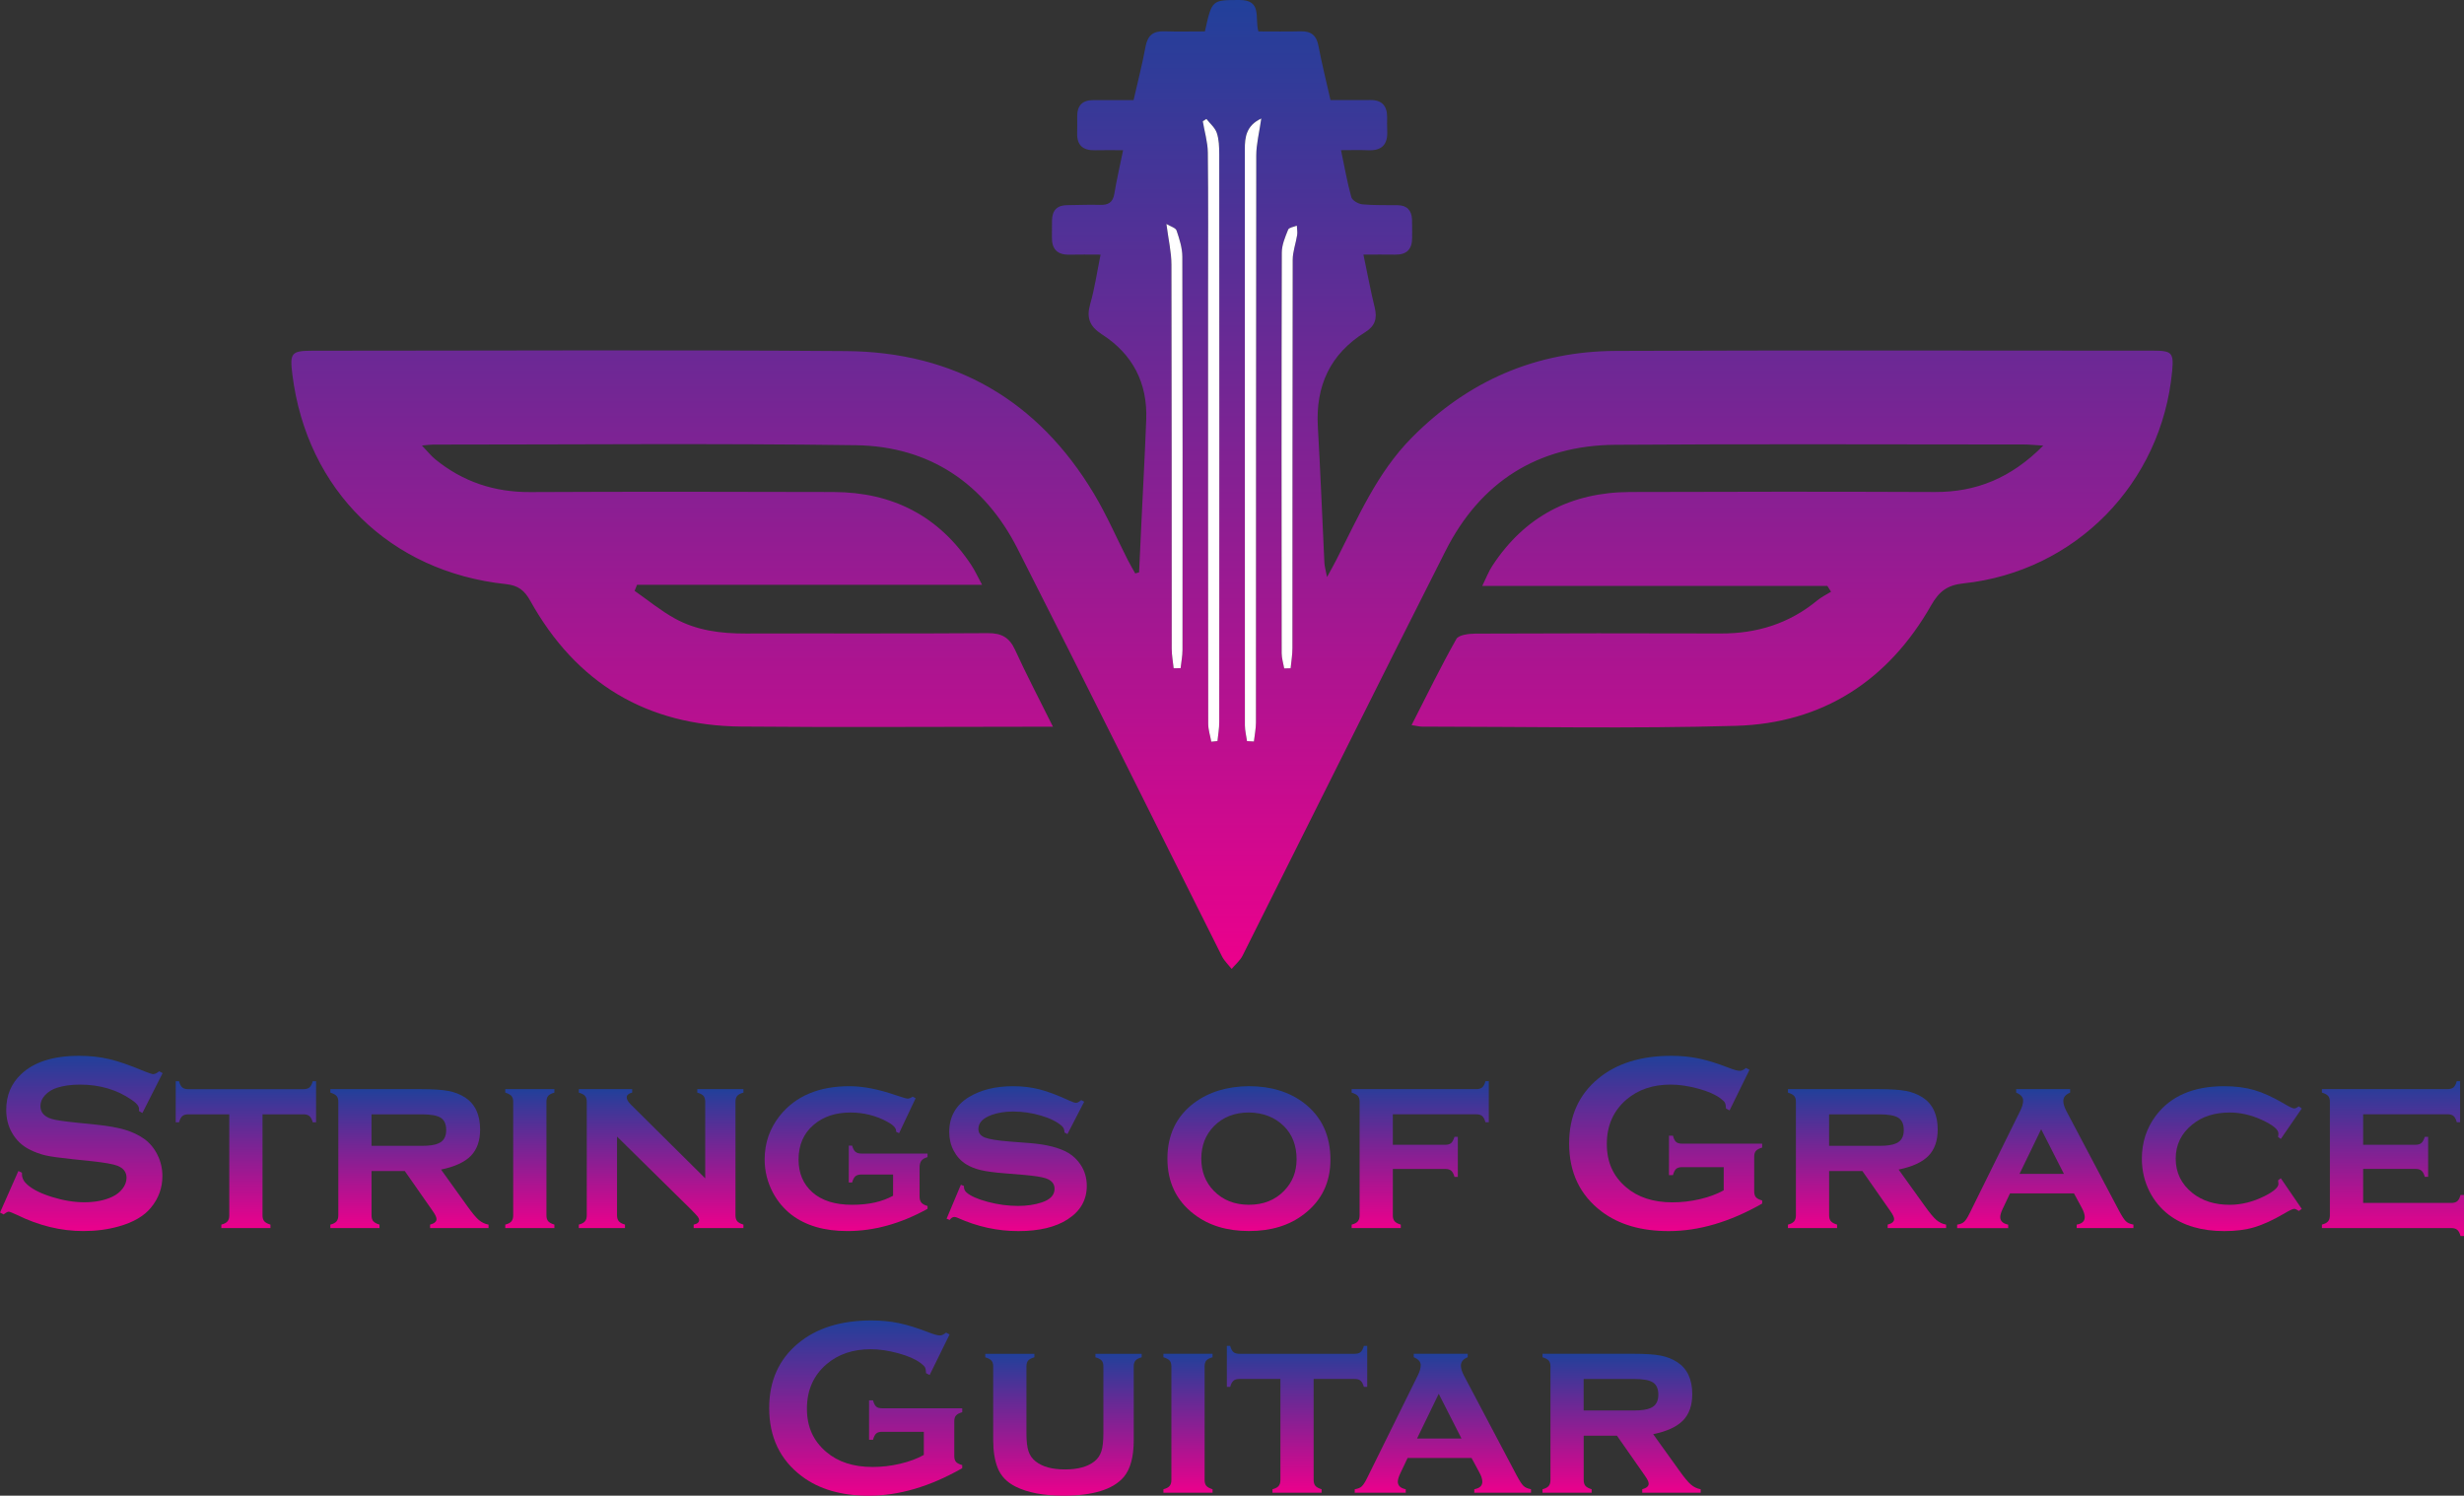 <?xml version="1.0" encoding="UTF-8"?><svg id="Layer_2" xmlns="http://www.w3.org/2000/svg" xmlns:xlink="http://www.w3.org/1999/xlink" viewBox="0 0 722.2 438.42"><rect x="0" y="0" width="722.2" height="438.42" fill="#333333" stroke="none"/><defs><style>.cls-1{fill:url(#linear-gradient-8);}.cls-2{fill:url(#linear-gradient-7);}.cls-3{fill:url(#linear-gradient-5);}.cls-4{fill:url(#linear-gradient-6);}.cls-5{fill:url(#linear-gradient-9);}.cls-6{fill:url(#linear-gradient-4);}.cls-7{fill:url(#linear-gradient-3);}.cls-8{fill:url(#linear-gradient-2);}.cls-9{fill:url(#linear-gradient);}.cls-10{fill:#fff;}.cls-11{fill:url(#linear-gradient-10);}.cls-12{fill:url(#linear-gradient-11);}.cls-13{fill:url(#linear-gradient-12);}.cls-14{fill:url(#linear-gradient-13);}.cls-15{fill:url(#linear-gradient-19);}.cls-16{fill:url(#linear-gradient-14);}.cls-17{fill:url(#linear-gradient-21);}.cls-18{fill:url(#linear-gradient-20);}.cls-19{fill:url(#linear-gradient-15);}.cls-20{fill:url(#linear-gradient-16);}.cls-21{fill:url(#linear-gradient-17);}.cls-22{fill:url(#linear-gradient-18);}</style><linearGradient id="linear-gradient" x1="23.83" y1="360.86" x2="23.83" y2="309.48" gradientUnits="userSpaceOnUse"><stop offset="0" stop-color="#ec008c"/><stop offset="1" stop-color="#21409a"/></linearGradient><linearGradient id="linear-gradient-2" x1="72.06" y1="359.99" x2="72.06" y2="316.94" xlink:href="#linear-gradient"/><linearGradient id="linear-gradient-3" x1="120" y1="359.99" x2="120" y2="319.26" xlink:href="#linear-gradient"/><linearGradient id="linear-gradient-4" x1="155.29" y1="359.99" x2="155.29" y2="319.26" xlink:href="#linear-gradient"/><linearGradient id="linear-gradient-5" x1="193.78" y1="359.99" x2="193.78" y2="319.26" xlink:href="#linear-gradient"/><linearGradient id="linear-gradient-6" x1="247.99" x2="247.99" y2="318.39" xlink:href="#linear-gradient"/><linearGradient id="linear-gradient-7" x1="298" x2="298" y2="318.39" xlink:href="#linear-gradient"/><linearGradient id="linear-gradient-8" x1="366.06" x2="366.06" y2="318.39" xlink:href="#linear-gradient"/><linearGradient id="linear-gradient-9" x1="416.28" y1="359.99" x2="416.28" y2="316.94" xlink:href="#linear-gradient"/><linearGradient id="linear-gradient-10" x1="488.19" x2="488.19" xlink:href="#linear-gradient"/><linearGradient id="linear-gradient-11" x1="547.22" y1="359.99" x2="547.22" y2="319.26" xlink:href="#linear-gradient"/><linearGradient id="linear-gradient-12" x1="599.47" y1="359.99" x2="599.47" y2="319.26" xlink:href="#linear-gradient"/><linearGradient id="linear-gradient-13" x1="651.21" x2="651.21" y2="318.39" xlink:href="#linear-gradient"/><linearGradient id="linear-gradient-14" x1="701.39" y1="362.31" x2="701.39" y2="316.94" xlink:href="#linear-gradient"/><linearGradient id="linear-gradient-15" x1="253.73" y1="438.42" x2="253.73" y2="387.05" xlink:href="#linear-gradient"/><linearGradient id="linear-gradient-16" x1="311.71" y1="438.42" x2="311.71" y2="396.83" xlink:href="#linear-gradient"/><linearGradient id="linear-gradient-17" x1="348.19" y1="437.55" x2="348.19" y2="396.83" xlink:href="#linear-gradient"/><linearGradient id="linear-gradient-18" x1="380.15" y1="437.55" x2="380.15" y2="394.5" xlink:href="#linear-gradient"/><linearGradient id="linear-gradient-19" x1="422.89" y1="437.55" x2="422.89" y2="396.83" xlink:href="#linear-gradient"/><linearGradient id="linear-gradient-20" x1="475.29" y1="437.55" x2="475.29" y2="396.83" xlink:href="#linear-gradient"/><linearGradient id="linear-gradient-21" x1="361.1" y1="283.98" x2="361.1" y2="0" xlink:href="#linear-gradient"/></defs><g id="sogg-logo-stacked"><path class="cls-9" d="M47.67,314.56l-5.93,11.69-1.02-.58c.02-.24.04-.44.04-.58,0-.82-.7-1.71-2.11-2.65-4.31-3.01-9.38-4.51-15.2-4.51-2.57,0-4.84.31-6.8.94-1.43.48-2.59,1.21-3.47,2.18-.89.97-1.33,2.02-1.33,3.16,0,1.86,1.13,3.14,3.38,3.81,1.16.34,3.66.7,7.49,1.09l5.71.58c3.39.36,6.14.86,8.24,1.49,2.1.63,3.96,1.51,5.58,2.65,1.65,1.19,2.95,2.75,3.91,4.69.96,1.94,1.44,4.01,1.44,6.21,0,3.49-1.13,6.59-3.38,9.3-2.04,2.47-5.2,4.3-9.49,5.49-3.2.9-6.63,1.34-10.29,1.34-6.57,0-13.05-1.58-19.45-4.73-1.36-.63-2.17-.95-2.44-.95-.32,0-.81.27-1.49.8l-1.05-.55,5.38-12.18,1.05.51v.47c0,1.09.52,2.1,1.56,3.02,1.58,1.41,4.01,2.62,7.31,3.64,3.3,1.02,6.42,1.53,9.38,1.53,3.22,0,5.98-.54,8.25-1.63,1.26-.6,2.27-1.41,3.02-2.41.75-1,1.13-2.05,1.13-3.14,0-1.64-.89-2.82-2.65-3.52-1.24-.48-3.73-.93-7.49-1.34l-5.6-.58c-3.76-.39-6.41-.76-7.96-1.11-1.55-.35-3.1-.92-4.65-1.69-2.21-1.09-3.94-2.73-5.2-4.91-1.14-1.96-1.71-4.22-1.71-6.77,0-4.2,1.44-7.67,4.33-10.41,3.78-3.61,9.45-5.42,17.02-5.42,3.18,0,6.13.32,8.87.97,2.74.65,6.16,1.83,10.25,3.56,1.41.56,2.27.84,2.58.84.51,0,1.1-.28,1.78-.84l1.02.55Z"/><path class="cls-8" d="M76.94,326.64v29.6c0,.75.17,1.33.51,1.73.34.4.95.73,1.82,1v1.02h-14.4v-1.02c.85-.22,1.45-.53,1.8-.95.35-.41.53-.99.53-1.75v-29.63h-12c-.78,0-1.36.17-1.76.52s-.72.95-.96,1.81h-.98v-12.03h.98c.22.85.53,1.45.93,1.8.4.35.99.53,1.76.53h33.77c.78,0,1.36-.17,1.76-.51.4-.34.72-.95.96-1.82h.98v12.03h-.98c-.24-.86-.56-1.46-.96-1.81s-.99-.52-1.76-.52h-12Z"/><path class="cls-7" d="M108.9,343.26v12.99c0,.75.17,1.33.51,1.72.34.4.95.73,1.82,1v1.02h-14.4v-1.02c.85-.22,1.45-.53,1.8-.95.35-.41.53-.99.53-1.75v-33.3c0-.75-.17-1.32-.51-1.71-.34-.39-.95-.71-1.82-.98v-1.02h26.69c3.47,0,6.11.18,7.93.53,1.82.35,3.44.99,4.87,1.91,2.93,1.91,4.4,5.04,4.4,9.38,0,3.3-.9,5.87-2.71,7.73-1.81,1.85-4.72,3.19-8.74,4.02l7.71,10.74c1.41,1.98,2.53,3.33,3.36,4.04s1.79,1.17,2.85,1.36v1.02h-17.13v-1.02c1.26-.34,1.89-.88,1.89-1.63,0-.53-.39-1.34-1.17-2.43l-8.13-11.64h-9.75ZM108.9,335.88h14.69c2.23,0,3.88-.24,4.94-.73,1.5-.65,2.25-1.95,2.25-3.89,0-1.72-.53-2.92-1.58-3.6-1.05-.68-2.93-1.02-5.62-1.02h-14.69v9.24Z"/><path class="cls-6" d="M160.16,322.97v33.27c0,.75.17,1.33.51,1.73.34.4.95.73,1.82,1v1.02h-14.4v-1.02c.85-.22,1.45-.53,1.8-.95.35-.41.53-.99.53-1.75v-33.3c0-.75-.17-1.32-.51-1.71-.34-.39-.95-.71-1.82-.98v-1.02h14.4v1.02c-.87.24-1.48.56-1.82.96-.34.4-.51.97-.51,1.73Z"/><path class="cls-3" d="M180.85,333.15v23.09c0,.75.18,1.33.53,1.74.35.41.95.74,1.8.98v1.02h-13.53v-1.02c.85-.22,1.45-.53,1.8-.95.35-.41.53-.99.53-1.75v-33.3c0-.75-.17-1.32-.51-1.71-.34-.39-.95-.71-1.82-.98v-1.02h15.64v1.02c-1.07.27-1.6.74-1.6,1.42,0,.58.39,1.26,1.16,2.04l21.85,21.67v-22.43c0-.75-.17-1.33-.51-1.73-.34-.4-.95-.72-1.82-.96v-1.02h13.53v1.02c-.87.24-1.48.56-1.82.96-.34.4-.51.97-.51,1.73v33.27c0,.75.17,1.33.51,1.73.34.4.95.73,1.82,1v1.02h-14.59v-1.02c1.07-.22,1.6-.66,1.6-1.33,0-.34-.15-.68-.44-1.05-.29-.36-.96-1.07-2-2.13l-21.63-21.31Z"/><path class="cls-4" d="M261.75,344.28h-9.27c-.78,0-1.36.17-1.76.51-.4.34-.72.95-.96,1.82h-.98v-10.8h.98c.24.86.56,1.47.96,1.81.4.34.99.52,1.76.52h19.38v1.05c-.85.24-1.45.59-1.8,1.05-.35.46-.53,1.12-.53,1.96v8.58c0,.75.18,1.33.53,1.75.35.41.95.74,1.8.98v.84c-7.85,4.34-15.68,6.51-23.49,6.51-6.74,0-12.19-1.59-16.36-4.76-2.25-1.75-4.07-3.9-5.45-6.47-1.62-3.05-2.44-6.31-2.44-9.78,0-4.8,1.48-9.07,4.44-12.8,4.6-5.77,11.42-8.65,20.43-8.65,3.95,0,8.46.87,13.53,2.62,2.01.68,3.19,1.02,3.53,1.02.41,0,.9-.19,1.45-.58l.87.47-4.85,10.25-.87-.44v-.22c0-.9-.9-1.82-2.69-2.76-3.32-1.77-6.88-2.65-10.68-2.65-4.38,0-7.98,1.2-10.79,3.6-2.96,2.52-4.43,5.91-4.43,10.18,0,4,1.35,7.2,4.04,9.6,2.76,2.45,6.64,3.67,11.63,3.67s8.76-.88,12.03-2.65v-6.22Z"/><path class="cls-2" d="M317.78,322.94l-4.91,9.49-.87-.47c0-.8-.25-1.43-.76-1.89-1.38-1.24-3.42-2.25-6.11-3.05s-5.42-1.2-8.18-1.2c-2.35,0-4.44.33-6.25.98-2.62.95-3.93,2.31-3.93,4.11,0,1.19.63,2.03,1.89,2.53,1.26.5,3.7.89,7.31,1.18l5.74.44c5.02.39,8.84,1.36,11.45,2.91,1.45.87,2.65,2.04,3.6,3.49,1.19,1.82,1.78,3.87,1.78,6.14,0,4.14-1.87,7.42-5.6,9.82-3.56,2.3-8.39,3.45-14.47,3.45s-12.06-1.3-17.78-3.89c-.39-.17-.72-.25-.98-.25-.49,0-.93.29-1.35.87l-.91-.36,4.18-9.96.91.36v.29c0,.63.24,1.16.73,1.6,1.21,1.07,3.31,1.99,6.29,2.78,2.98.79,5.93,1.18,8.84,1.18,2.57,0,4.87-.34,6.91-1.02,2.52-.82,3.78-2.16,3.78-4,0-1.48-.87-2.51-2.62-3.09-1.16-.39-3.26-.71-6.29-.98l-5.71-.47c-3.08-.24-5.43-.56-7.05-.95-1.62-.39-3.04-.96-4.25-1.71-1.55-.97-2.76-2.29-3.64-3.96s-1.31-3.5-1.31-5.49c0-4.46,1.91-7.87,5.74-10.22,3.49-2.13,7.8-3.2,12.94-3.2,2.79,0,5.39.31,7.8.93,2.41.62,5.29,1.7,8.64,3.25.99.46,1.68.69,2.07.69s.88-.27,1.49-.8l.87.47Z"/><path class="cls-1" d="M366.01,318.39c6.48,0,11.87,1.65,16.19,4.94,5.17,3.98,7.75,9.51,7.75,16.62,0,6.67-2.58,11.99-7.75,15.96-4.27,3.3-9.64,4.94-16.12,4.94s-11.85-1.65-16.12-4.94c-5.19-3.98-7.79-9.4-7.79-16.29s2.6-12.39,7.79-16.29c4.29-3.22,9.64-4.87,16.05-4.94ZM366.05,326.1c-4.2,0-7.62,1.35-10.27,4.04-2.45,2.52-3.68,5.68-3.68,9.49s1.23,6.93,3.68,9.45c2.65,2.71,6.08,4.07,10.3,4.07s7.62-1.36,10.27-4.07c2.45-2.5,3.68-5.59,3.68-9.27,0-4-1.23-7.22-3.68-9.67-2.67-2.64-6.1-3.99-10.3-4.04Z"/><path class="cls-5" d="M408.24,342.68v13.57c0,.75.17,1.32.51,1.72.34.4.95.73,1.82,1v1.02h-14.4v-1.02c.85-.22,1.45-.53,1.8-.95.35-.41.53-.99.53-1.75v-33.3c0-.75-.17-1.32-.51-1.71-.34-.39-.95-.71-1.82-.98v-1.02h36.5c.78,0,1.36-.17,1.76-.51.4-.34.72-.95.96-1.82h.98v12.03h-.98c-.24-.86-.56-1.46-.96-1.81s-.99-.52-1.76-.52h-24.43v8.94h15.34c.78,0,1.36-.17,1.75-.51.39-.34.71-.95.98-1.82h.98v11.74h-.98c-.24-.86-.56-1.46-.96-1.81s-.99-.52-1.76-.52h-15.34Z"/><path class="cls-11" d="M505.21,342.13h-12.25c-.75,0-1.31.17-1.69.51-.38.34-.68.95-.93,1.82h-1.16v-11.56h1.16c.24.9.55,1.51.93,1.84.38.33.94.49,1.69.49h23.53v1.16c-.86.24-1.46.56-1.81.95-.35.39-.52.96-.52,1.71v10.18c0,.75.17,1.32.5,1.71.33.39.94.7,1.83.95v.91c-9.42,5.38-18.56,8.07-27.4,8.07-8.02,0-14.56-1.9-19.62-5.71-6.37-4.8-9.56-11.47-9.56-20,0-7.95,2.84-14.28,8.51-18.98,5.38-4.46,12.53-6.69,21.45-6.69,2.84,0,5.51.26,8.02.78,2.51.52,5.36,1.4,8.56,2.64,1.65.65,2.82.98,3.53.98.51,0,1.1-.28,1.78-.84l1.02.55-5.84,11.89-1.05-.54c-.03-.8-.13-1.37-.33-1.72-.19-.35-.63-.78-1.31-1.28-1.48-1.11-3.65-2.06-6.51-2.84-2.86-.78-5.56-1.18-8.1-1.18-5.18,0-9.48,1.45-12.9,4.36-3.85,3.29-5.78,7.64-5.78,13.04s1.88,9.46,5.64,12.68c3.44,2.95,7.97,4.43,13.6,4.43,2.74,0,5.44-.31,8.11-.95,2.67-.63,4.97-1.49,6.91-2.58v-6.76Z"/><path class="cls-12" d="M536.12,343.26v12.99c0,.75.17,1.33.51,1.72.34.4.95.73,1.82,1v1.02h-14.4v-1.02c.85-.22,1.45-.53,1.8-.95.35-.41.53-.99.53-1.75v-33.3c0-.75-.17-1.32-.51-1.71-.34-.39-.95-.71-1.82-.98v-1.02h26.69c3.47,0,6.11.18,7.93.53,1.82.35,3.44.99,4.87,1.91,2.93,1.91,4.4,5.04,4.4,9.38,0,3.3-.9,5.87-2.71,7.73s-4.72,3.19-8.74,4.02l7.71,10.74c1.41,1.98,2.53,3.33,3.36,4.04.84.71,1.79,1.17,2.85,1.36v1.02h-17.13v-1.02c1.26-.34,1.89-.88,1.89-1.63,0-.53-.39-1.34-1.17-2.43l-8.13-11.64h-9.75ZM536.12,335.88h14.69c2.23,0,3.88-.24,4.94-.73,1.5-.65,2.25-1.95,2.25-3.89,0-1.72-.53-2.92-1.58-3.6-1.05-.68-2.93-1.02-5.62-1.02h-14.69v9.24Z"/><path class="cls-13" d="M607.87,349.81h-18.73l-2.11,4.44c-.51,1.07-.76,1.9-.76,2.51,0,1.16.78,1.9,2.33,2.22v1.02h-14.96v-1.02c.92-.15,1.61-.42,2.05-.84.45-.41.98-1.22,1.58-2.44l14.87-30.11c.56-1.14.84-2.13.84-2.98,0-.99-.68-1.77-2.04-2.33v-1.02h15.82v1.02c-1.33.53-2,1.36-2,2.47,0,.8.3,1.78.91,2.95l15.42,29.2c.85,1.59,1.51,2.61,2,3.08.48.47,1.22.8,2.22.99v1.02h-16.63v-1.02c1.57-.27,2.36-1,2.36-2.21,0-.75-.3-1.68-.91-2.79l-2.25-4.16ZM604.94,344.1l-6.67-13.1-6.35,13.1h13.02Z"/><path class="cls-14" d="M668.5,345.37l6.14,8.98-.84.62c-.58-.41-1.04-.62-1.38-.62-.41,0-1.37.45-2.87,1.35-3.32,1.94-6.25,3.28-8.8,4.04s-5.48,1.13-8.8,1.13c-6.64,0-12.06-1.59-16.25-4.76-2.38-1.82-4.27-4.1-5.67-6.84-1.5-2.96-2.25-6.17-2.25-9.64,0-4.78,1.38-8.99,4.14-12.65,4.34-5.72,10.99-8.58,19.96-8.58,3.32,0,6.27.38,8.85,1.13,2.58.75,5.52,2.1,8.82,4.04,1.5.9,2.46,1.35,2.87,1.35.34,0,.8-.21,1.38-.62l.84.65-6.14,8.91-.8-.58c.02-.29.05-.47.07-.54.02-.22.04-.37.04-.47,0-1.18-1.64-2.52-4.91-4.02-3.1-1.42-6.23-2.14-9.38-2.14-4.41,0-8.05,1.16-10.91,3.48-3.27,2.61-4.91,5.96-4.91,10.04s1.64,7.47,4.91,10.08c2.88,2.3,6.52,3.45,10.91,3.45,3.44,0,6.87-.86,10.29-2.58,2.67-1.36,4-2.55,4-3.56,0-.05-.04-.39-.11-1.02l.8-.62Z"/><path class="cls-16" d="M692.64,342.68v9.93h25.85c.75,0,1.33-.17,1.73-.5.4-.33.72-.94.96-1.83h1.02v12.03h-1.02c-.22-.85-.53-1.45-.95-1.8-.41-.35-.99-.53-1.75-.53h-37.92v-1.02c.85-.22,1.45-.53,1.8-.95.35-.41.53-.99.53-1.75v-33.3c0-.75-.17-1.32-.51-1.71-.34-.39-.95-.71-1.82-.98v-1.02h36.8c.78,0,1.36-.17,1.76-.51.4-.34.72-.95.96-1.82h.98v12.03h-.98c-.24-.88-.56-1.49-.96-1.83-.4-.33-.99-.5-1.76-.5h-24.72v8.94h15.34c.75,0,1.33-.17,1.73-.51.4-.34.73-.95,1-1.82h.98v11.74h-.98c-.24-.86-.56-1.46-.96-1.81s-.99-.52-1.76-.52h-15.34Z"/><path class="cls-19" d="M270.75,419.7h-12.25c-.75,0-1.31.17-1.69.51-.38.34-.69.95-.93,1.82h-1.16v-11.56h1.16c.24.9.55,1.51.93,1.84.37.33.94.49,1.69.49h23.53v1.16c-.86.24-1.46.56-1.81.95-.35.39-.52.96-.52,1.71v10.18c0,.75.17,1.32.5,1.71.33.39.94.7,1.83.95v.91c-9.42,5.38-18.56,8.07-27.4,8.07-8.02,0-14.56-1.9-19.62-5.71-6.37-4.8-9.56-11.47-9.56-20,0-7.95,2.84-14.28,8.51-18.98,5.38-4.46,12.53-6.69,21.45-6.69,2.84,0,5.51.26,8.02.78,2.51.52,5.36,1.4,8.56,2.64,1.65.65,2.82.98,3.53.98.51,0,1.1-.28,1.78-.84l1.02.55-5.84,11.89-1.05-.54c-.02-.8-.13-1.37-.33-1.72-.19-.35-.63-.78-1.31-1.28-1.48-1.11-3.65-2.06-6.5-2.84-2.86-.78-5.56-1.18-8.1-1.18-5.18,0-9.49,1.45-12.9,4.36-3.85,3.29-5.78,7.64-5.78,13.04s1.88,9.46,5.64,12.68c3.44,2.95,7.97,4.43,13.6,4.43,2.74,0,5.44-.31,8.11-.95,2.67-.63,4.97-1.49,6.91-2.58v-6.76Z"/><path class="cls-20" d="M332.3,400.54v21.56c0,4.92-.97,8.53-2.91,10.84-3.13,3.66-9.02,5.49-17.67,5.49-5.79,0-10.47-.88-14.03-2.65-2.57-1.28-4.33-3.11-5.27-5.49-.87-2.18-1.31-4.91-1.31-8.18v-21.56c0-.75-.17-1.32-.51-1.71-.34-.39-.95-.71-1.82-.98v-1.02h14.4v1.02c-.88.24-1.49.56-1.83.96-.33.4-.5.98-.5,1.73v19.6c0,2.28.2,4.02.6,5.24.4,1.21,1.1,2.21,2.09,2.98,1.99,1.58,4.86,2.36,8.62,2.36s6.63-.79,8.62-2.36c.97-.78,1.65-1.77,2.04-2.98.39-1.21.58-2.96.58-5.24v-19.6c0-.75-.16-1.32-.49-1.71-.33-.39-.94-.71-1.84-.98v-1.02h13.56v1.02c-.87.24-1.48.56-1.82.96-.34.4-.51.98-.51,1.73Z"/><path class="cls-21" d="M353.07,400.54v33.27c0,.75.17,1.33.51,1.73.34.4.95.73,1.82,1v1.02h-14.4v-1.02c.85-.22,1.45-.53,1.8-.95.35-.41.53-.99.53-1.75v-33.3c0-.75-.17-1.32-.51-1.71-.34-.39-.95-.71-1.82-.98v-1.02h14.4v1.02c-.87.24-1.48.56-1.82.96-.34.4-.51.97-.51,1.73Z"/><path class="cls-22" d="M385.03,404.21v29.6c0,.75.17,1.33.51,1.73.34.4.95.73,1.82,1v1.02h-14.4v-1.02c.85-.22,1.45-.53,1.8-.95.35-.41.53-.99.53-1.75v-29.63h-12c-.78,0-1.36.17-1.76.52s-.72.95-.96,1.81h-.98v-12.03h.98c.22.85.53,1.45.93,1.8.4.35.99.53,1.76.53h33.77c.78,0,1.36-.17,1.76-.51.4-.34.72-.95.96-1.82h.98v12.03h-.98c-.24-.86-.56-1.46-.96-1.81s-.99-.52-1.76-.52h-12Z"/><path class="cls-15" d="M431.3,427.37h-18.73l-2.11,4.44c-.51,1.07-.76,1.9-.76,2.51,0,1.16.78,1.9,2.33,2.22v1.02h-14.96v-1.02c.92-.15,1.61-.42,2.05-.84.45-.41.98-1.22,1.58-2.44l14.87-30.11c.56-1.14.84-2.13.84-2.98,0-.99-.68-1.77-2.04-2.33v-1.02h15.82v1.02c-1.33.53-2,1.36-2,2.47,0,.8.3,1.78.91,2.95l15.42,29.2c.85,1.59,1.51,2.61,2,3.08.48.47,1.22.8,2.22.99v1.02h-16.63v-1.02c1.57-.27,2.36-1,2.36-2.21,0-.75-.3-1.68-.91-2.79l-2.25-4.16ZM428.36,421.66l-6.67-13.1-6.35,13.1h13.02Z"/><path class="cls-18" d="M464.18,420.83v12.99c0,.75.17,1.33.51,1.72.34.4.95.73,1.82,1v1.02h-14.4v-1.02c.85-.22,1.45-.53,1.8-.95.35-.41.53-.99.53-1.75v-33.3c0-.75-.17-1.32-.51-1.71-.34-.39-.95-.71-1.82-.98v-1.02h26.69c3.47,0,6.11.18,7.93.53,1.82.35,3.44.99,4.87,1.91,2.93,1.91,4.4,5.04,4.4,9.38,0,3.3-.9,5.87-2.71,7.73-1.81,1.85-4.72,3.19-8.74,4.02l7.71,10.74c1.41,1.98,2.53,3.33,3.36,4.04s1.79,1.17,2.85,1.36v1.02h-17.13v-1.02c1.26-.34,1.89-.88,1.89-1.63,0-.53-.39-1.34-1.17-2.43l-8.13-11.64h-9.75ZM464.18,413.45h14.69c2.23,0,3.88-.24,4.94-.73,1.5-.65,2.25-1.95,2.25-3.89,0-1.72-.53-2.92-1.58-3.6-1.05-.68-2.93-1.02-5.62-1.02h-14.69v9.24Z"/><path class="cls-17" d="M333.87,167.73c.22-4.73.44-9.46.66-14.19.48-10.16,1.04-20.32,1.43-30.49.42-10.76-3.96-19.24-12.97-25.03-3.65-2.35-4.62-4.88-3.43-8.99,1.28-4.42,1.93-9.02,3.02-14.39-3.3,0-6.21-.06-9.12.01-3.61.09-5.22-1.68-5.14-5.2.04-1.65-.02-3.29.03-4.94.08-2.9,1.54-4.38,4.51-4.37,3.14,0,6.29-.2,9.43-.08,2.49.1,3.9-.65,4.33-3.29.65-3.96,1.57-7.88,2.56-12.74-3.02,0-5.62-.06-8.21.01-3.51.1-5.36-1.41-5.25-5.05.05-1.64,0-3.29.01-4.94,0-3.12,1.53-4.7,4.68-4.7,3.87.01,7.75,0,11.84,0,1.26-5.54,2.58-10.58,3.51-15.69.6-3.28,2.24-4.59,5.49-4.48,4,.13,8.02.03,11.91.03C355.24-.19,355.24.04,363.26,0c6.81-.03,4.43,5.3,5.58,9.21,4.11,0,8.26.08,12.4-.03,3.07-.08,4.62,1.21,5.2,4.27.97,5.13,2.25,10.2,3.53,15.88,3.93,0,7.8.03,11.66-.01,3.39-.04,4.93,1.68,4.94,4.96,0,1.35-.05,2.7.02,4.04.22,3.94-1.49,5.89-5.54,5.72-2.5-.11-5-.02-8-.02,1.07,5.09,1.83,9.5,3.03,13.79.27.95,2.05,1.98,3.22,2.09,3.42.32,6.87.21,10.32.25,2.76.03,4.12,1.5,4.24,4.16.08,1.79.02,3.59.03,5.39.02,3.31-1.54,4.99-4.93,4.94-2.95-.05-5.91-.01-9.34-.01,1.19,5.63,2.1,10.61,3.31,15.52.79,3.2.1,5.43-2.79,7.22-10.27,6.37-14.57,15.74-13.88,27.72.77,13.3,1.27,26.61,1.92,39.91.05.98.35,1.95.77,4.15,1.3-2.38,2.07-3.73,2.77-5.11,6.38-12.5,11.92-25.48,22.04-35.72,16.51-16.72,36.51-25.37,59.88-25.46,52.53-.22,105.07-.08,157.6-.07,5.35,0,5.91.65,5.42,5.98-3.06,32.89-28.32,58.75-61.19,62.24-4.72.5-7.14,2.35-9.46,6.44-12.58,22.09-31.85,34.58-57.21,35.31-30.66.89-61.36.24-92.04.23-.71,0-1.41-.2-3.03-.44,4.47-8.74,8.55-17.14,13.13-25.25.69-1.22,3.7-1.56,5.65-1.57,23.95-.1,47.89-.12,71.84-.04,10.58.04,20.03-2.89,28.25-9.66,1.23-1.02,2.72-1.73,4.08-2.58-.36-.57-.73-1.14-1.09-1.71h-101.14c1.24-2.52,1.89-4.27,2.89-5.79,9.5-14.61,23.15-21.67,40.41-21.73,29.78-.11,59.57-.12,89.35,0,12.18.05,22.39-4.13,31.77-13.6-2.54-.15-4.06-.33-5.58-.33-39.96,0-79.92-.2-119.88.09-22.7.17-39.48,10.86-49.71,31.06-19.99,39.48-39.65,79.12-59.5,118.67-.74,1.47-2.13,2.61-3.21,3.9-.97-1.24-2.17-2.36-2.86-3.74-19.98-39.82-39.72-79.76-59.91-119.47-9.74-19.15-25.87-30-47.41-30.3-41.3-.58-82.61-.18-123.92-.18-.73,0-1.47.12-3.23.27,1.64,1.7,2.67,3.03,3.95,4.07,8.09,6.58,17.31,9.63,27.8,9.58,29.63-.15,59.27-.1,88.9-.02,17.25.05,30.94,7.01,40.49,21.59.97,1.48,1.7,3.12,3.04,5.6h-101.12c-.24.59-.48,1.19-.72,1.78,3.9,2.72,7.61,5.79,11.75,8.08,6.42,3.56,13.54,4.45,20.84,4.43,23.65-.07,47.3.06,70.94-.11,4.01-.03,6.32,1.25,7.99,4.91,3.33,7.29,7.06,14.39,11.1,22.52-2.51,0-4.08,0-5.64,0-28.59,0-57.18.21-85.76-.05-27.65-.26-48.36-12.7-61.81-36.88-1.7-3.05-3.54-4.49-7.11-4.87-33.99-3.6-58.34-27.56-62.6-61.35-.82-6.49-.33-7.07,6-7.07,52.08,0,104.17-.29,156.25.11,31.81.24,56.26,14.41,72.67,41.8,3.76,6.27,6.67,13.04,10,19.57.66,1.29,1.4,2.53,2.11,3.8.38-.11.77-.22,1.15-.32ZM353.6,34.87c-.35.23-.71.45-1.06.68.52,3.05,1.45,6.09,1.48,9.14.16,13.92.07,27.84.07,41.76,0,41.91-.01,83.83.04,125.74,0,1.74.58,3.48.9,5.22.6-.06,1.21-.12,1.81-.18.18-1.83.52-3.66.52-5.49.03-55.53.03-111.07,0-166.6,0-2.07-.06-4.26-.72-6.18-.52-1.53-1.99-2.74-3.04-4.09ZM365.5,217.23c.67.04,1.35.07,2.02.11.21-1.87.6-3.73.6-5.6.03-55.38,0-110.76.09-166.14,0-3.35.89-6.7,1.47-10.86-4.43,2.07-4.82,5.46-4.82,9.06,0,56.28,0,112.56.02,168.83,0,1.53.4,3.06.62,4.59ZM344,195.88c.67,0,1.35-.01,2.02-.02.2-1.79.56-3.57.56-5.36.03-38.41.06-76.82-.05-115.24,0-2.58-.85-5.22-1.69-7.69-.27-.8-1.78-1.18-2.97-1.91.58,4.53,1.46,8.23,1.47,11.94.1,37.52.05,75.03.08,112.55,0,1.91.37,3.82.57,5.73ZM376.4,195.91c.63-.02,1.25-.03,1.88-.05.18-1.94.53-3.89.53-5.83.03-37.96,0-75.92.08-113.89,0-2.43.92-4.86,1.31-7.3.14-.88-.06-1.8-.1-2.71-.88.38-2.29.54-2.54,1.16-.86,2.16-1.85,4.48-1.86,6.74-.11,39.16-.08,78.31-.04,117.47,0,1.46.48,2.93.74,4.39Z"/><path class="cls-10" d="M353.6,34.87c1.05,1.35,2.52,2.56,3.04,4.09.65,1.92.71,4.11.72,6.18.03,55.53.03,111.07,0,166.6,0,1.83-.34,3.66-.52,5.49-.6.06-1.21.12-1.81.18-.31-1.74-.89-3.48-.9-5.22-.05-41.91-.04-83.83-.04-125.74,0-13.92.09-27.84-.07-41.76-.04-3.05-.97-6.09-1.48-9.14.35-.23.71-.45,1.06-.68Z"/><path class="cls-10" d="M365.5,217.23c-.21-1.53-.61-3.06-.62-4.59-.03-56.28-.03-112.56-.02-168.83,0-3.6.39-6.99,4.82-9.06-.59,4.15-1.47,7.5-1.47,10.86-.09,55.38-.05,110.76-.09,166.14,0,1.87-.39,3.73-.6,5.6-.67-.04-1.35-.07-2.02-.11Z"/><path class="cls-10" d="M344,195.88c-.2-1.91-.57-3.82-.57-5.73-.03-37.52.02-75.03-.08-112.55,0-3.7-.89-7.41-1.47-11.94,1.2.73,2.7,1.11,2.97,1.91.84,2.48,1.69,5.12,1.69,7.69.1,38.41.08,76.82.05,115.24,0,1.79-.37,3.57-.56,5.36-.67,0-1.35.01-2.02.02Z"/><path class="cls-10" d="M376.4,195.91c-.26-1.46-.73-2.93-.74-4.39-.04-39.16-.07-78.31.04-117.47,0-2.26.99-4.58,1.86-6.74.25-.63,1.66-.79,2.54-1.16.04.9.23,1.83.1,2.71-.38,2.45-1.3,4.87-1.31,7.3-.08,37.96-.05,75.92-.08,113.89,0,1.94-.34,3.89-.53,5.83-.63.02-1.25.03-1.88.05Z"/></g></svg>